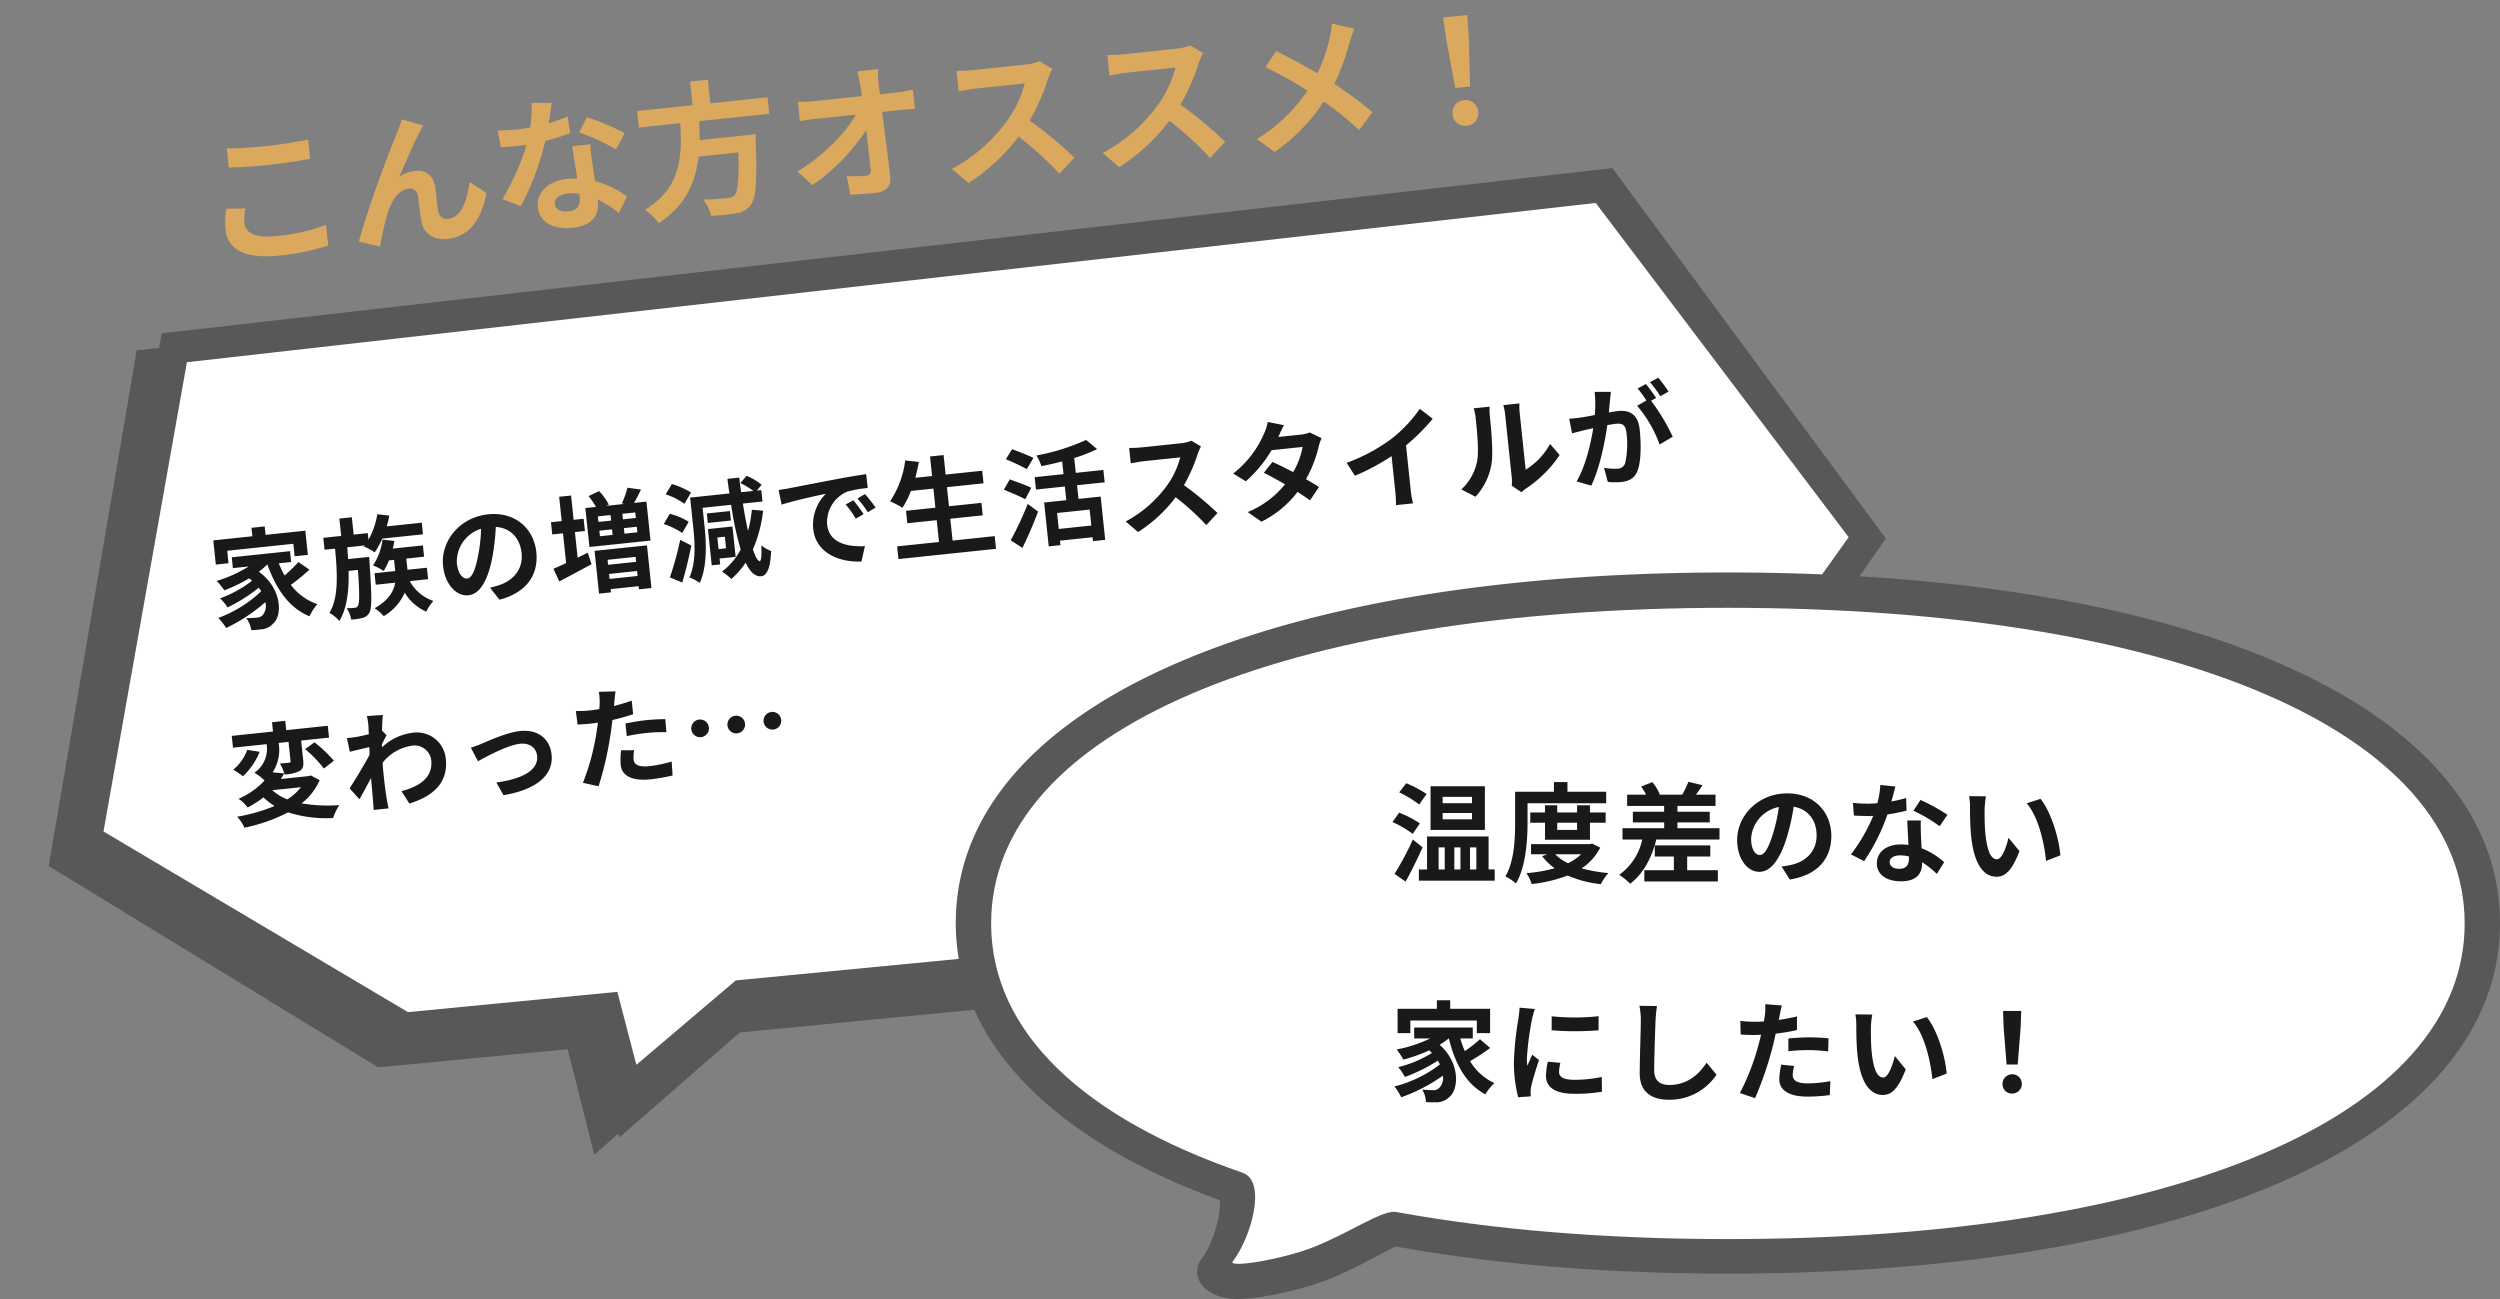 <svg xmlns="http://www.w3.org/2000/svg" width="549.873" height="285.711" viewBox="0 0 549.873 285.711">
  <rect x="0" y="0" width="549.873" height="285.711" fill="#808080" stroke="none"/>
  <g id="グループ_2628" data-name="グループ 2628" transform="translate(15763.873 16509.783)">
    <g id="e0724_1" transform="matrix(0.996, -0.087, 0.087, 0.996, -15763.873, -16441.84)">
      <path id="パス_520" data-name="パス 520" d="M29.16,11.721l4.95-.121.861-3.153L356.054,0l52.832,86.411L341.42,167.689h-3.067l-2.744,3.274-187.335,1.778-28.407,20.693-.161-.849-5.649,4.163-3.82-23.644-41.857.364L0,123.029Z" transform="translate(0 0)" fill="#585858"/>
      <path id="パス_521" data-name="パス 521" d="M324.887,152.218l-189.165,1.707-23.408,16.6-2.77-16.357-46.273.437L0,109.181,27.264,7.94,339.062,0,388.1,78.094Z" transform="translate(12.68 7.324)" fill="#fff"/>
    </g>
    <path id="パス_1394" data-name="パス 1394" d="M4.68-15.84H19.3v2.76h2.928v-5.352H13.44V-20.3H10.512v1.872H1.872v5.352H4.68Zm15.312,4.1A28.87,28.87,0,0,1,16.656-9.12a21.218,21.218,0,0,1-.984-2.784h2.736v-2.4H5.52v2.4h3.5A29.01,29.01,0,0,1,1.68-9.48,16.922,16.922,0,0,1,3.144-7.248a35.8,35.8,0,0,0,5.688-2.04c.216.192.408.384.6.576a25.844,25.844,0,0,1-7.416,3.12,10.265,10.265,0,0,1,1.44,2.16,35.362,35.362,0,0,0,7.272-3.6,9.363,9.363,0,0,1,.456.84A27.6,27.6,0,0,1,1.176-1.344,12.3,12.3,0,0,1,2.664,1.032,37.01,37.01,0,0,0,11.832-3.72a3.132,3.132,0,0,1-.792,2.688,1.708,1.708,0,0,1-1.44.5c-.624,0-1.392-.048-2.3-.12a5.986,5.986,0,0,1,.816,2.736,19.9,19.9,0,0,0,2.04.048A3.947,3.947,0,0,0,13.08,1.128c2.376-1.728,2.544-7.7-1.968-11.64A15.428,15.428,0,0,0,13.1-11.9h.048C14.52-6.312,16.9-1.9,21.168.384A11.987,11.987,0,0,1,23.16-2.088a12.233,12.233,0,0,1-5.352-4.824,43.6,43.6,0,0,0,4.416-2.9Zm10.944.5.072-2.592h3.864l-.192.192A15.851,15.851,0,0,1,36.912-12.1a18.226,18.226,0,0,0,1.968-2.832h9V-17.5H40.128a20.235,20.235,0,0,0,.816-2.3l-2.592-.576A17.04,17.04,0,0,1,35.832-15v-1.464h-3.12V-20.3h-2.76v3.84h-3.96v2.64H28.32C28.248-8.352,28.032-3.1,25.608.12A7.488,7.488,0,0,1,27.6,2.112C29.616-.6,30.432-4.416,30.768-8.64h2.064C32.664-3.288,32.4-1.3,32.016-.792a.774.774,0,0,1-.72.36,14.194,14.194,0,0,1-1.8-.1,6.657,6.657,0,0,1,.72,2.592,11.125,11.125,0,0,0,2.472-.1A2.222,2.222,0,0,0,34.344.984c.672-.912.936-3.72,1.2-11.088.024-.36.048-1.128.048-1.128Zm17.04,6.24V-7.536h-4.3v-2.472h3.936v-2.5H40.944c.192-.528.384-1.08.528-1.632L38.9-14.712A12.932,12.932,0,0,1,36.24-9.288a14.684,14.684,0,0,1,2.208,1.464,14.28,14.28,0,0,0,1.392-2.184h1.128v2.472H36.384v2.544h4.3C40.2-3.216,38.928-1.3,35.592.12a8.671,8.671,0,0,1,1.824,1.944,11.231,11.231,0,0,0,5.136-4.656,10.35,10.35,0,0,0,4.272,4.656,9.929,9.929,0,0,1,1.8-2.184,9.243,9.243,0,0,1-4.7-4.872ZM72.264-8.448c0-5.232-3.744-9.36-9.7-9.36-6.216,0-11.016,4.728-11.016,10.272,0,4.056,2.208,6.984,4.872,6.984,2.616,0,4.68-2.976,6.12-7.824a48.537,48.537,0,0,0,1.44-6.5c3.24.552,5.04,3.024,5.04,6.336,0,3.5-2.4,5.712-5.472,6.432a18.459,18.459,0,0,1-2.232.384l1.8,2.856C69.168.192,72.264-3.384,72.264-8.448Zm-17.64.6a7.555,7.555,0,0,1,6.1-6.96A36.024,36.024,0,0,1,59.448-9c-.984,3.24-1.92,4.752-2.928,4.752C55.584-4.248,54.624-5.424,54.624-7.848Zm26.544-4.08h2.208V-14.64H81.168v-5.376h-2.64v5.376H76.152v2.712h2.376v6.576c-1.1.384-2.088.72-2.9.96l.984,2.9c2.184-.864,4.92-1.992,7.464-3.024L83.5-7.128c-.768.288-1.56.576-2.328.864Zm12.7,6.816v1.1H87.672v-1.1ZM87.672-.888v-1.1h6.192v1.1Zm-2.64,2.976h2.64v-.72h6.192v.7h2.76V-7.368H85.032Zm9.792-15.7H91.968v-1.224h2.856Zm0,3.168H91.968v-1.224h2.856Zm-8.28-1.224h2.808v1.224H86.544Zm2.808-3.168v1.224H86.544v-1.224Zm5.424-2.112c.576-.792,1.2-1.752,1.824-2.76l-2.928-.72a19.059,19.059,0,0,1-1.584,3.312l.528.168H88.608l.6-.216a13.037,13.037,0,0,0-1.8-3.168l-2.424.84a17.48,17.48,0,0,1,1.368,2.544H84v8.616H97.512v-8.616Zm12.7-.96a17.4,17.4,0,0,0-3.984-2.3L101.88-18.1a15.3,15.3,0,0,1,3.888,2.5ZM106.3-11.568a15.072,15.072,0,0,0-3.96-2.184l-1.56,2.112a15.705,15.705,0,0,1,3.84,2.376ZM104.016-7.8A67.66,67.66,0,0,1,100.9.168l2.592,1.416c.984-2.4,2.016-5.256,2.832-7.9Zm9.84.336V-4.9H112.2V-7.464Zm1.9,4.656v-6.72h-5.424v8.016H112.2v-1.3ZM115.56-12.96h-5.112v2.088h5.112Zm4.824.216a27.138,27.138,0,0,1-1.32,4.536c-.216-1.8-.384-3.864-.5-6.1H122.9v-2.52h-.984l1.176-1.152a12.678,12.678,0,0,0-3.072-2.3l-1.536,1.44a15.5,15.5,0,0,1,2.664,2.016H118.44q-.072-1.584-.072-3.24h-2.616c.024,1.1.048,2.184.1,3.24H107.16v6.7c0,3.24-.168,7.656-1.992,10.752a9.273,9.273,0,0,1,2.136,1.44c2.016-3.36,2.352-8.592,2.352-12.192V-14.3h6.312A71.675,71.675,0,0,0,117.024-4.3,14.823,14.823,0,0,1,112.44.1a15.038,15.038,0,0,1,1.872,1.824,17.9,17.9,0,0,0,3.5-3.24c.744,2.136,1.752,3.312,3.072,3.336.984,0,2.16-.936,2.76-5.3a7.635,7.635,0,0,1-2.016-1.464c-.12,2.208-.36,3.432-.7,3.408-.432-.024-.84-1.008-1.224-2.712a29.533,29.533,0,0,0,3.12-8.232Zm6.312-3.72.312,3.288c2.784-.6,7.68-1.128,9.936-1.368a9.6,9.6,0,0,0-3.576,7.416c0,5.208,4.752,7.9,9.792,8.232l1.128-3.288c-4.08-.216-7.776-1.632-7.776-5.592A7.293,7.293,0,0,1,141.6-14.5a24.933,24.933,0,0,1,4.632-.336l-.024-3.072c-1.7.072-4.32.216-6.792.432-4.392.36-8.352.72-10.368.888C128.592-16.536,127.656-16.488,126.7-16.464Zm16.1,3.984-1.776.744A18.516,18.516,0,0,1,142.9-8.4l1.824-.816A29.79,29.79,0,0,0,142.8-12.48Zm2.688-1.1-1.752.816a21.115,21.115,0,0,1,1.968,3.24l1.8-.864A35.9,35.9,0,0,0,145.488-13.584Zm18.1,12.192V-6.216h7.176v-2.76h-7.176V-13.2h8.088v-2.784h-8.088V-20.3h-3v4.32h-3.7c.408-1.1.792-2.232,1.128-3.384l-2.952-.648a20.649,20.649,0,0,1-4.248,8.592,22.7,22.7,0,0,1,2.568,1.7,19.78,19.78,0,0,0,2.232-3.48h4.968v4.224h-6.5v2.76h6.5v4.824H151.32V1.416H172.9V-1.392Zm19.584-16.224c-1.032-.672-3.12-1.728-4.464-2.4L177.1-17.952a49.666,49.666,0,0,1,4.368,2.64Zm-1.152,6.48c-1.056-.648-3.192-1.68-4.512-2.328l-1.536,2.112c1.416.768,3.48,1.9,4.464,2.592ZM178.7,1.824C180.168-.5,181.68-3.24,182.952-5.76l-2.088-1.92A70.932,70.932,0,0,1,176.3-.12ZM194.28-1.488h-7.2V-5.016h7.2Zm3.912-9.144v-2.736h-6.1v-3.288a32.748,32.748,0,0,0,5.208-1.416l-2.184-2.256a47.45,47.45,0,0,1-11.232,2.256,10.2,10.2,0,0,1,.84,2.448c1.488-.144,3.1-.312,4.656-.552v2.808H183v2.736h6.384v3.024h-4.9v9.7h2.592V1.1h7.2v.864h2.712V-7.608h-4.9v-3.024Zm21.888-5.64-1.968-1.464a8.6,8.6,0,0,1-2.472.312h-8.472a26.813,26.813,0,0,1-2.832-.168v3.408c.5-.024,1.824-.168,2.832-.168H215.3a18.6,18.6,0,0,1-3.576,5.88,26.9,26.9,0,0,1-9.84,6.888l2.472,2.592a31.614,31.614,0,0,0,9.024-6.744,54.729,54.729,0,0,1,6.048,6.792l2.736-2.376a67.47,67.47,0,0,0-6.7-6.864,35.285,35.285,0,0,0,3.768-6.6A11.34,11.34,0,0,1,220.08-16.272Zm18.648-2.736-3.48-1.08a9.933,9.933,0,0,1-1.1,2.5A22.285,22.285,0,0,1,226.512-9.6L229.1-7.608a28.866,28.866,0,0,0,6.336-6.216H242.3a17.035,17.035,0,0,1-2.64,5.3c-1.512-1.008-3.024-1.992-4.3-2.712l-2.136,2.184c1.224.768,2.808,1.848,4.368,3A20.389,20.389,0,0,1,228.792-.84l2.784,2.424A22.583,22.583,0,0,0,240.168-4.1c.984.792,1.872,1.536,2.52,2.136l2.28-2.712c-.7-.576-1.632-1.272-2.664-2.016a27.482,27.482,0,0,0,3.552-6.912,11.29,11.29,0,0,1,.792-1.7L244.2-16.824a7.62,7.62,0,0,1-2.088.264H237.24A25.853,25.853,0,0,1,238.728-19.008Zm12.84,9.672,1.512,3.024a48.091,48.091,0,0,0,8.472-3.456v7.68a26.875,26.875,0,0,1-.168,3.144h3.792a16.5,16.5,0,0,1-.216-3.144v-9.7a44.022,44.022,0,0,0,6.456-5.208l-2.592-2.472a30.769,30.769,0,0,1-6.768,5.832A38.592,38.592,0,0,1,251.568-9.336ZM287.16-.528l2.016,1.656a5.127,5.127,0,0,1,1.032-.72,26.425,26.425,0,0,0,8.136-6.552L296.5-8.784a15.2,15.2,0,0,1-5.928,5.064V-16.272a12.185,12.185,0,0,1,.168-2.088H287.16a10.638,10.638,0,0,1,.192,2.064V-2.3A9.132,9.132,0,0,1,287.16-.528Zm-11.112-.36,2.928,1.944a14.072,14.072,0,0,0,4.272-6.888c.648-2.424.72-7.488.72-10.32a15.805,15.805,0,0,1,.168-2.184h-3.528a9.107,9.107,0,0,1,.216,2.208c0,2.9-.024,7.44-.7,9.5A11.322,11.322,0,0,1,276.048-.888Zm34.968-17.9-3.576-.36a24.425,24.425,0,0,1-.5,5.064c-1.224.12-2.352.192-3.1.216a22.916,22.916,0,0,1-2.568,0l.288,3.264c.744-.12,1.992-.288,2.688-.408.432-.048,1.2-.144,2.064-.24-.888,3.288-2.544,8.136-4.872,11.28l3.12,1.248c2.208-3.528,3.984-9.216,4.9-12.864.7-.048,1.3-.1,1.68-.1,1.488,0,2.328.264,2.328,2.184a19.047,19.047,0,0,1-.984,6.648,1.76,1.76,0,0,1-1.8,1.032,13.868,13.868,0,0,1-2.928-.5l.5,3.168a15.772,15.772,0,0,0,2.88.336c1.824,0,3.144-.528,3.936-2.208C316.1-3.12,316.44-7.008,316.44-9.84c0-3.456-1.8-4.584-4.344-4.584-.5,0-1.2.048-2.016.1.168-.864.36-1.752.5-2.472C310.7-17.4,310.872-18.168,311.016-18.792Zm10.68-1.992-1.92.768A27.145,27.145,0,0,1,321.72-16.7l1.9-.816A31.927,31.927,0,0,0,321.7-20.784ZM318.84-19.7l-1.9.792a26.536,26.536,0,0,1,1.632,2.832l-2.16.936a26.991,26.991,0,0,1,4.032,9L323.5-7.536a43.551,43.551,0,0,0-3.912-8.376l1.176-.5C320.3-17.3,319.44-18.816,318.84-19.7ZM15.384,37.576a11.854,11.854,0,0,1-3.264,2.352,10.238,10.238,0,0,1-3.072-2.352Zm2.4-2.352-.5.1H11.16c.312-.384.6-.768.888-1.152l-2.52-.5a9.189,9.189,0,0,0,1.992-6.288H13.7v4.248c0,.24-.072.312-.36.312-.264,0-1.2,0-2.04-.024a9.441,9.441,0,0,1,.792,2.5A8.51,8.51,0,0,0,15.48,34c.816-.408,1.008-1.1,1.008-2.3v-4.32h6.168V24.76H13.464V22.7H10.536V24.76H1.416v2.616h7.44A6.4,6.4,0,0,1,5.52,33.352a10.349,10.349,0,0,1,2.04,1.92A16.738,16.738,0,0,1,1.44,38.68a7.65,7.65,0,0,1,1.8,2.112,23.064,23.064,0,0,0,3.7-1.848A14.441,14.441,0,0,0,9.168,41.08,37.7,37.7,0,0,1,.744,42.568a9.4,9.4,0,0,1,1.344,2.568,36.842,36.842,0,0,0,9.888-2.352,27.712,27.712,0,0,0,9.72,2.28,12.481,12.481,0,0,1,1.656-2.688,34.162,34.162,0,0,1-8.208-1.248,13.23,13.23,0,0,0,4.488-4.656Zm-13.3-7.056A10.075,10.075,0,0,1,.96,32.2a17.161,17.161,0,0,1,1.968,1.656,14.9,14.9,0,0,0,4.224-4.968ZM17.16,29.344a25.705,25.705,0,0,1,3.648,4.68l2.376-1.464a28.17,28.17,0,0,0-3.816-4.488ZM31.536,25.7c0,.264-.048.936-.1,1.848-1.032.144-2.088.264-2.784.312a20.62,20.62,0,0,1-2.088.024l.312,3.072c1.344-.192,3.192-.432,4.368-.576-.024.576-.072,1.152-.12,1.7-1.368,2.016-3.768,5.184-5.136,6.864l1.9,2.616c.84-1.128,2.016-2.88,3.024-4.392-.024,2.016-.048,3.408-.1,5.28,0,.384-.024,1.248-.072,1.776h3.312c-.072-.552-.144-1.416-.168-1.848-.144-2.256-.144-4.272-.144-6.24,0-.624.024-1.32.048-2.016a10.091,10.091,0,0,1,6.792-3.072,3.69,3.69,0,0,1,3.912,3.6c.024,3.744-3,5.472-7.224,6.1l1.44,2.9c5.952-1.176,9-4.08,9-8.928a6.369,6.369,0,0,0-6.624-6.48,11.786,11.786,0,0,0-7.056,2.472c.024-.216.024-.456.048-.672.408-.624.888-1.416,1.224-1.848l-.888-1.128c.192-1.512.384-2.736.528-3.408l-3.5-.12A13.251,13.251,0,0,1,31.536,25.7Zm21.912,7.152,1.248,3.12c2.04-.864,6.84-2.856,9.624-2.856,2.088,0,3.432,1.248,3.432,3.048,0,3.264-4.032,4.728-9.528,4.872L59.5,43.984c7.632-.48,11.448-3.432,11.448-7.776,0-3.624-2.544-5.88-6.336-5.88-2.9,0-6.984,1.368-8.616,1.872C55.272,32.416,54.168,32.7,53.448,32.848Zm35.664,4.3-2.856-.288a16.783,16.783,0,0,0-.432,3.216c0,2.424,2.184,3.816,6.216,3.816a38.527,38.527,0,0,0,4.9-.336l.12-3.072a28.166,28.166,0,0,1-4.992.5c-2.568,0-3.288-.792-3.288-1.848A8.223,8.223,0,0,1,89.112,37.144ZM86.4,23.848l-3.672-.288a12.3,12.3,0,0,1-.072,2.424q-.072.576-.216,1.368-1.116.072-2.16.072a23.751,23.751,0,0,1-3.024-.192l.072,3c.84.048,1.752.1,2.9.1.5,0,1.032-.024,1.584-.048-.144.7-.336,1.368-.5,2.016A51.963,51.963,0,0,1,77.16,43.1L80.5,44.224a74.579,74.579,0,0,0,3.816-11.112c.264-.984.5-2.04.72-3.072a44.182,44.182,0,0,0,4.68-.792v-3c-1.32.312-2.664.576-4.008.768.072-.336.144-.648.192-.912C85.992,25.576,86.208,24.5,86.4,23.848ZM87.816,31.1V33.9a41.236,41.236,0,0,1,4.632-.24,35.184,35.184,0,0,1,4.128.288l.072-2.88a42.205,42.205,0,0,0-4.224-.216C90.888,30.856,89.16,30.976,87.816,31.1Zm16.224.84a1.944,1.944,0,1,0,1.944,1.944A1.936,1.936,0,0,0,104.04,31.936Zm7.992,0a1.944,1.944,0,1,0,1.944,1.944A1.936,1.936,0,0,0,112.032,31.936Zm7.992,0a1.944,1.944,0,1,0,1.944,1.944A1.936,1.936,0,0,0,120.024,31.936Z" transform="translate(-15716.896 -16372.405) rotate(-6)" fill="#191919"/>
    <g id="e0198_1" transform="translate(-15553.652 -16383.87)">
      <path id="パス_522" data-name="パス 522" d="M82.121,172.6c4.827,0,14.212-2.066,20.066-4.4a101.936,101.936,0,0,0,10.19-4.92c1.43-.754,3.218-1.706,4.424-2.23,21.765,3.936,46.345,5.969,73.025,5.969,103.147,0,169.826-30.274,169.826-77.111S292.973,12.8,189.826,12.8,20,43.074,20,89.911c0,25.682,20.6,47.3,58.054,60.941.4,2.69-1.385,9.545-3.888,12.792a4.588,4.588,0,0,0,.045,5.937c.894,1.115,3.128,3.018,7.91,3.018Z" transform="translate(-20 -12.8)" fill="#585858"/>
      <path id="パス_523" data-name="パス 523" d="M37.2,99.422c0,23.735,20.145,42.724,55.3,54.83,5.539,1.912,1.7,14.592-2.144,19.5-1.206,1.529,10.675-.382,17.554-3.059,8.308-3.25,15.321-8.347,18.4-7.806,21.261,3.887,45.783,5.958,72.941,5.958,98.445,0,162.051-27.24,162.051-69.422S297.7,30,199.251,30,37.2,57.24,37.2,99.422Z" transform="translate(-29.424 -22.225)" fill="#fff"/>
    </g>
    <path id="パス_1395" data-name="パス 1395" d="M-56.28-15.648h-6.456V-17.04h6.456Zm0,3.552h-6.456v-1.392h6.456Zm2.832-7.272H-65.4v9.6h11.952Zm-12.816,1.7a24.534,24.534,0,0,0-4.488-2.376l-1.536,2.016A23.857,23.857,0,0,1-67.9-15.36Zm-1.488,6.456a23.134,23.134,0,0,0-4.56-2.352L-73.776-11.5A23.077,23.077,0,0,1-69.312-8.9Zm-1.536,3.552A64.621,64.621,0,0,1-73.32-.1l2.448,1.7c1.248-2.3,2.616-5.04,3.72-7.536Zm5.664,1.728h1.344V-1.08h-1.344Zm4.8,0V-1.08h-1.344V-5.928Zm3.5,0V-1.08h-1.392V-5.928Zm2.688,4.848V-8.328H-66.168V-1.08h-1.8V1.392h16.68V-1.08Zm8.568-14.544h17.3v-2.544h-8.52V-20.3h-2.976v2.136H-46.8v6.72c0,3.5-.144,8.5-2.136,11.9a10.393,10.393,0,0,1,2.328,1.56c2.184-3.7,2.544-9.576,2.544-13.464Zm10.9,4.272v1.584h-4.368v-1.584Zm2.832,3.744v-3.744h3.456v-2.256h-3.456v-1.584h-2.832v1.584h-4.368v-1.584h-2.688v1.584h-3.24v2.256h3.24v3.744ZM-32.28-4.416a10.9,10.9,0,0,1-2.88,1.968,9.592,9.592,0,0,1-2.808-1.968Zm2.424-2.352-.5.12H-43.3v2.232h3.576l-1.128.408a12.121,12.121,0,0,0,2.76,2.664A32.562,32.562,0,0,1-44.3-.264a9.624,9.624,0,0,1,1.152,2.4,32.528,32.528,0,0,0,7.9-1.872,25.344,25.344,0,0,0,7.3,1.9A11.368,11.368,0,0,1-26.28-.288a31.723,31.723,0,0,1-5.9-1.032,11.77,11.77,0,0,0,4.1-4.56Zm20.9,2.856h5.088V-6.36H-16.08v2.448h4.2v3h-6.5V1.56H-2.208V-.912H-8.952Zm-2.136-6.24v-1.272h7.1v-2.352h-7.1v-1.272h8.376V-17.52h-4.32c.456-.6.96-1.32,1.464-2.088l-3.12-.744a16.981,16.981,0,0,1-1.368,2.832h-5.088l.168-.072a10.469,10.469,0,0,0-1.632-2.688l-2.472.96a12.462,12.462,0,0,1,1.1,1.8h-4.176v2.472h8.136v1.272H-20.9v2.352h6.888v1.272h-9.168v2.5h4.344A12.811,12.811,0,0,1-23.9.1,16.647,16.647,0,0,1-21.48,2.064c2.736-2.112,4.68-5.472,5.736-9.72h13.9v-2.5Zm33.84,1.7c0-5.232-3.744-9.36-9.7-9.36C6.84-17.808,2.04-13.08,2.04-7.536,2.04-3.48,4.248-.552,6.912-.552c2.616,0,4.68-2.976,6.12-7.824a48.536,48.536,0,0,0,1.44-6.5c3.24.552,5.04,3.024,5.04,6.336,0,3.5-2.4,5.712-5.472,6.432a18.459,18.459,0,0,1-2.232.384l1.8,2.856C19.656.192,22.752-3.384,22.752-8.448Zm-17.64.6a7.555,7.555,0,0,1,6.1-6.96A36.025,36.025,0,0,1,9.936-9c-.984,3.24-1.92,4.752-2.928,4.752C6.072-4.248,5.112-5.424,5.112-7.848ZM36.84-19.32l-3.312-.336a20.182,20.182,0,0,1-.648,4.008c-.744.072-1.464.1-2.184.1A30.319,30.319,0,0,1,27.5-15.72l.216,2.784c1.032.072,2.016.1,3,.1.408,0,.816,0,1.248-.024a37.813,37.813,0,0,1-4.9,8.472l2.9,1.488a44.222,44.222,0,0,0,5.136-10.272,41.637,41.637,0,0,0,4.2-.84l-.1-2.784a29.422,29.422,0,0,1-3.24.768C36.336-17.328,36.648-18.552,36.84-19.32ZM35.592-2.712c0-.84.888-1.464,2.28-1.464a8.622,8.622,0,0,1,1.944.24v.48c0,1.32-.5,2.232-2.16,2.232C36.336-1.224,35.592-1.824,35.592-2.712Zm6.864-9.144h-3c.048,1.464.168,3.6.264,5.376-.552-.048-1.08-.1-1.656-.1-3.336,0-5.3,1.8-5.3,4.152,0,2.64,2.352,3.96,5.328,3.96,3.408,0,4.632-1.728,4.632-3.96v-.24A20.346,20.346,0,0,1,45.96-.1l1.608-2.568A15.7,15.7,0,0,0,42.6-5.736c-.048-1.2-.12-2.352-.144-3.048C42.432-9.84,42.384-10.848,42.456-11.856Zm4.128,1.272,1.7-2.52a41.341,41.341,0,0,0-5.928-3.264l-1.536,2.376A34.639,34.639,0,0,1,46.584-10.584ZM56.76-17.16l-3.7-.048a14.588,14.588,0,0,1,.192,2.448c0,1.464.024,4.272.264,6.48C54.192-1.848,56.472.528,59.112.528c1.92,0,3.432-1.464,5.016-5.64l-2.4-2.928c-.456,1.92-1.416,4.728-2.544,4.728-1.512,0-2.232-2.376-2.568-5.832-.144-1.728-.168-3.528-.144-5.088A19.417,19.417,0,0,1,56.76-17.16Zm12,.552-3.048.984c2.616,2.976,3.888,8.808,4.272,12.672l3.144-1.224C72.864-7.848,71.04-13.848,68.76-16.608ZM-69.84,32.16h14.616v2.76H-52.3V29.568H-61.08V27.7h-2.928v1.872h-8.64V34.92h2.808Zm15.312,4.1a28.869,28.869,0,0,1-3.336,2.616,21.218,21.218,0,0,1-.984-2.784h2.736V33.7H-69v2.4h3.5A29.01,29.01,0,0,1-72.84,38.52a16.921,16.921,0,0,1,1.464,2.232,35.8,35.8,0,0,0,5.688-2.04c.216.192.408.384.6.576a25.843,25.843,0,0,1-7.416,3.12,10.265,10.265,0,0,1,1.44,2.16,35.362,35.362,0,0,0,7.272-3.6,9.363,9.363,0,0,1,.456.84,27.6,27.6,0,0,1-10.008,4.848,12.3,12.3,0,0,1,1.488,2.376,37.01,37.01,0,0,0,9.168-4.752,3.132,3.132,0,0,1-.792,2.688,1.708,1.708,0,0,1-1.44.5c-.624,0-1.392-.048-2.3-.12a5.986,5.986,0,0,1,.816,2.736,19.9,19.9,0,0,0,2.04.048,3.947,3.947,0,0,0,2.928-1.008c2.376-1.728,2.544-7.7-1.968-11.64A15.428,15.428,0,0,0-61.416,36.1h.048C-60,41.688-57.624,46.1-53.352,48.384a11.987,11.987,0,0,1,1.992-2.472,12.233,12.233,0,0,1-5.352-4.824,43.6,43.6,0,0,0,4.416-2.9Zm15.768-5.04V34.3a64.415,64.415,0,0,0,10.32,0V31.2A49.352,49.352,0,0,1-38.76,31.224Zm1.92,10.248-2.76-.264a14.662,14.662,0,0,0-.408,3.12c0,2.472,1.992,3.936,6.12,3.936a33.989,33.989,0,0,0,6.192-.456l-.048-3.24a28.37,28.37,0,0,1-6.024.624c-2.448,0-3.36-.648-3.36-1.7A8.146,8.146,0,0,1-36.84,41.472Zm-5.616-11.856-3.36-.288c-.024.768-.168,1.68-.24,2.352a66.923,66.923,0,0,0-1.008,9.5,30.68,30.68,0,0,0,.936,7.848l2.784-.192c-.024-.336-.048-.72-.048-.984a7.242,7.242,0,0,1,.12-1.128c.264-1.272,1.056-3.888,1.728-5.88l-1.488-1.176c-.336.792-.72,1.632-1.08,2.448a11.579,11.579,0,0,1-.1-1.56,63.655,63.655,0,0,1,1.152-8.808C-42.96,31.32-42.648,30.12-42.456,29.616Zm26.856-.648-3.864-.048a15.307,15.307,0,0,1,.312,3.24c0,2.064-.24,8.376-.24,11.592,0,4.1,2.544,5.832,6.48,5.832A12.424,12.424,0,0,0-2.5,44.064l-2.184-2.64c-1.728,2.616-4.248,4.9-8.208,4.9-1.872,0-3.312-.792-3.312-3.216,0-2.976.192-8.352.288-10.944C-15.864,31.2-15.744,29.976-15.6,28.968ZM14.592,42.144l-2.856-.288a16.783,16.783,0,0,0-.432,3.216c0,2.424,2.184,3.816,6.216,3.816a38.527,38.527,0,0,0,4.9-.336l.12-3.072a28.166,28.166,0,0,1-4.992.5c-2.568,0-3.288-.792-3.288-1.848A8.223,8.223,0,0,1,14.592,42.144Zm-2.712-13.3L8.208,28.56a12.3,12.3,0,0,1-.072,2.424q-.072.576-.216,1.368-1.116.072-2.16.072a23.751,23.751,0,0,1-3.024-.192l.072,3c.84.048,1.752.1,2.9.1.5,0,1.032-.024,1.584-.048-.144.7-.336,1.368-.5,2.016A51.964,51.964,0,0,1,2.64,48.1l3.336,1.128A74.578,74.578,0,0,0,9.792,38.112c.264-.984.5-2.04.72-3.072a44.183,44.183,0,0,0,4.68-.792v-3c-1.32.312-2.664.576-4.008.768.072-.336.144-.648.192-.912C11.472,30.576,11.688,29.5,11.88,28.848ZM13.3,36.1V38.9a41.236,41.236,0,0,1,4.632-.24,35.184,35.184,0,0,1,4.128.288l.072-2.88a42.206,42.206,0,0,0-4.224-.216C16.368,35.856,14.64,35.976,13.3,36.1ZM31.752,30.84l-3.7-.048a14.588,14.588,0,0,1,.192,2.448c0,1.464.024,4.272.264,6.48.672,6.432,2.952,8.808,5.592,8.808,1.92,0,3.432-1.464,5.016-5.64l-2.4-2.928c-.456,1.92-1.416,4.728-2.544,4.728-1.512,0-2.232-2.376-2.568-5.832-.144-1.728-.168-3.528-.144-5.088A19.417,19.417,0,0,1,31.752,30.84Zm12,.552-3.048.984c2.616,2.976,3.888,8.808,4.272,12.672l3.144-1.224C47.856,40.152,46.032,34.152,43.752,31.392ZM61.3,41.832h2.448l.648-8.208.12-3.576H60.528l.12,3.576Zm1.224,6.384A2.124,2.124,0,1,0,60.408,46.1,2.042,2.042,0,0,0,62.52,48.216Z" transform="translate(-15383.826 -16317.471)" fill="#191919"/>
    <path id="パス_1393" data-name="パス 1393" d="M-140.384-23.264v4.224c2.592.224,5.376.352,8.736.352,3.04,0,7.008-.192,9.248-.384v-4.256c-2.464.256-6.112.448-9.28.448A83.945,83.945,0,0,1-140.384-23.264ZM-137.7-9.7l-4.192-.384a20.7,20.7,0,0,0-.64,4.608c0,4.384,3.68,6.848,11.008,6.848a49.311,49.311,0,0,0,11.1-1.088l-.032-4.512a43.938,43.938,0,0,1-11.232,1.28c-4.608,0-6.56-1.472-6.56-3.52A11.791,11.791,0,0,1-137.7-9.7Zm40.8-14.08L-101.44-25.6c-.544,1.344-1.152,2.4-1.568,3.264-1.7,3.04-8.256,16.1-10.624,22.5L-109.12,1.7a67.293,67.293,0,0,1,2.432-7.136c1.152-2.592,2.944-4.832,5.12-4.832A1.756,1.756,0,0,1-99.68-8.48c.1,1.312.064,3.936.192,5.632C-99.36-.512-97.7,1.6-94.144,1.6c4.9,0,7.872-3.648,9.536-9.12l-3.456-2.816c-.928,3.968-2.624,7.552-5.408,7.552a1.86,1.86,0,0,1-2.08-1.728c-.16-1.344-.064-3.9-.128-5.344-.128-2.656-1.568-4.16-3.968-4.16a7.442,7.442,0,0,0-3.68.96c1.6-2.816,3.84-6.912,5.408-9.216C-97.568-22.784-97.216-23.328-96.9-23.776Zm28.64-1.984-4.416-.448a26.91,26.91,0,0,1-.864,5.344c-.992.1-1.952.128-2.912.128A40.426,40.426,0,0,1-80.7-20.96l.288,3.712c1.376.1,2.688.128,4,.128.544,0,1.088,0,1.664-.032a50.417,50.417,0,0,1-6.528,11.3l3.872,1.984a58.963,58.963,0,0,0,6.848-13.7,55.515,55.515,0,0,0,5.6-1.12l-.128-3.712a39.229,39.229,0,0,1-4.32,1.024C-68.928-23.1-68.512-24.736-68.256-25.76ZM-69.92-3.616c0-1.12,1.184-1.952,3.04-1.952a11.5,11.5,0,0,1,2.592.32v.64c0,1.76-.672,2.976-2.88,2.976C-68.928-1.632-69.92-2.432-69.92-3.616Zm9.152-12.192h-4c.064,1.952.224,4.8.352,7.168-.736-.064-1.44-.128-2.208-.128-4.448,0-7.072,2.4-7.072,5.536,0,3.52,3.136,5.28,7.1,5.28,4.544,0,6.176-2.3,6.176-5.28v-.32A27.128,27.128,0,0,1-56.1-.128l2.144-3.424a20.926,20.926,0,0,0-6.624-4.1c-.064-1.6-.16-3.136-.192-4.064C-60.8-13.12-60.864-14.464-60.768-15.808Zm5.5,1.7,2.272-3.36a55.122,55.122,0,0,0-7.9-4.352l-2.048,3.168A46.185,46.185,0,0,1-55.264-14.112Zm34.336-4.256v-3.648h-12.64v-5.216H-37.5v5.216H-49.76v3.648h9.152C-40.96-11.52-41.7-4.224-50.336-.224a12.165,12.165,0,0,1,2.688,3.232c6.4-3.232,9.056-8.224,10.272-13.632h8.8C-29.024-4.8-29.6-2.016-30.432-1.312A2.054,2.054,0,0,1-31.968-.9c-.928,0-3.168,0-5.376-.224A8.855,8.855,0,0,1-36,2.624a43.83,43.83,0,0,0,5.472,0,4.724,4.724,0,0,0,3.456-1.472c1.28-1.408,1.952-4.992,2.528-13.7a15.569,15.569,0,0,0,.128-1.664H-36.768c.16-1.376.256-2.784.352-4.16Zm24.8-7.264H-.672c.128.832.224,1.856.32,3.232q.048,1.056.1,2.3H-10.848A30.632,30.632,0,0,1-14.4-20.32v4.256c1.12-.064,2.5-.128,3.648-.128h8.736c-2.56,3.648-7.84,8.16-14.08,11.1l2.944,3.328A44,44,0,0,0-.1-12.576c.064,3.3.064,6.5.064,8.64,0,.928-.32,1.344-1.12,1.344a27.18,27.18,0,0,1-4.256-.384l.352,4.16c1.824.128,3.616.192,5.568.192C2.944,1.376,4.128.192,4.1-1.856c-.064-4.32-.192-9.664-.288-14.336H7.936c.864,0,2.08.064,3.1.1v-4.256a24.738,24.738,0,0,1-3.328.256h-4c0-.832-.032-1.6-.032-2.3A27.371,27.371,0,0,1,3.872-25.632ZM42.016-21.7l-2.624-1.952a11.469,11.469,0,0,1-3.3.416H24.8a35.751,35.751,0,0,1-3.776-.224v4.544c.672-.032,2.432-.224,3.776-.224H35.648A24.794,24.794,0,0,1,30.88-11.3,35.872,35.872,0,0,1,17.76-2.112l3.3,3.456A42.151,42.151,0,0,0,33.088-7.648a72.972,72.972,0,0,1,8.064,9.056L44.8-1.76a89.959,89.959,0,0,0-8.928-9.152,47.048,47.048,0,0,0,5.024-8.8A15.12,15.12,0,0,1,42.016-21.7Zm33.344,0-2.624-1.952a11.469,11.469,0,0,1-3.3.416h-11.3a35.751,35.751,0,0,1-3.776-.224v4.544c.672-.032,2.432-.224,3.776-.224H68.992a24.794,24.794,0,0,1-4.768,7.84A35.872,35.872,0,0,1,51.1-2.112l3.3,3.456A42.151,42.151,0,0,0,66.432-7.648,72.972,72.972,0,0,1,74.5,1.408L78.144-1.76a89.959,89.959,0,0,0-8.928-9.152,47.048,47.048,0,0,0,5.024-8.8A15.12,15.12,0,0,1,75.36-21.7Zm33.632-1.824-4.768-1.664a19.958,19.958,0,0,1-.768,2.944A33.183,33.183,0,0,1,99.9-14.624c-2.592-1.92-5.952-4.224-8.512-5.792l-2.72,3.264a87.979,87.979,0,0,1,8.64,6.08,35.214,35.214,0,0,1-12.16,9.44L88.736,1.6a40,40,0,0,0,11.9-9.888,64.433,64.433,0,0,1,7.1,7.072l3.3-3.648a83.791,83.791,0,0,0-7.68-7.072,48.329,48.329,0,0,0,4.288-8.7C107.968-21.376,108.576-22.784,108.992-23.52Zm20.736,15.3h3.264l.864-10.944.16-4.768H128.7l.16,4.768ZM131.36.288a2.723,2.723,0,0,0,2.816-2.816,2.731,2.731,0,0,0-2.816-2.848,2.731,2.731,0,0,0-2.816,2.848A2.705,2.705,0,0,0,131.36.288Z" transform="translate(-15571.938 -16468.676) rotate(-6)" fill="#dba95e"/>
  </g>
</svg>
